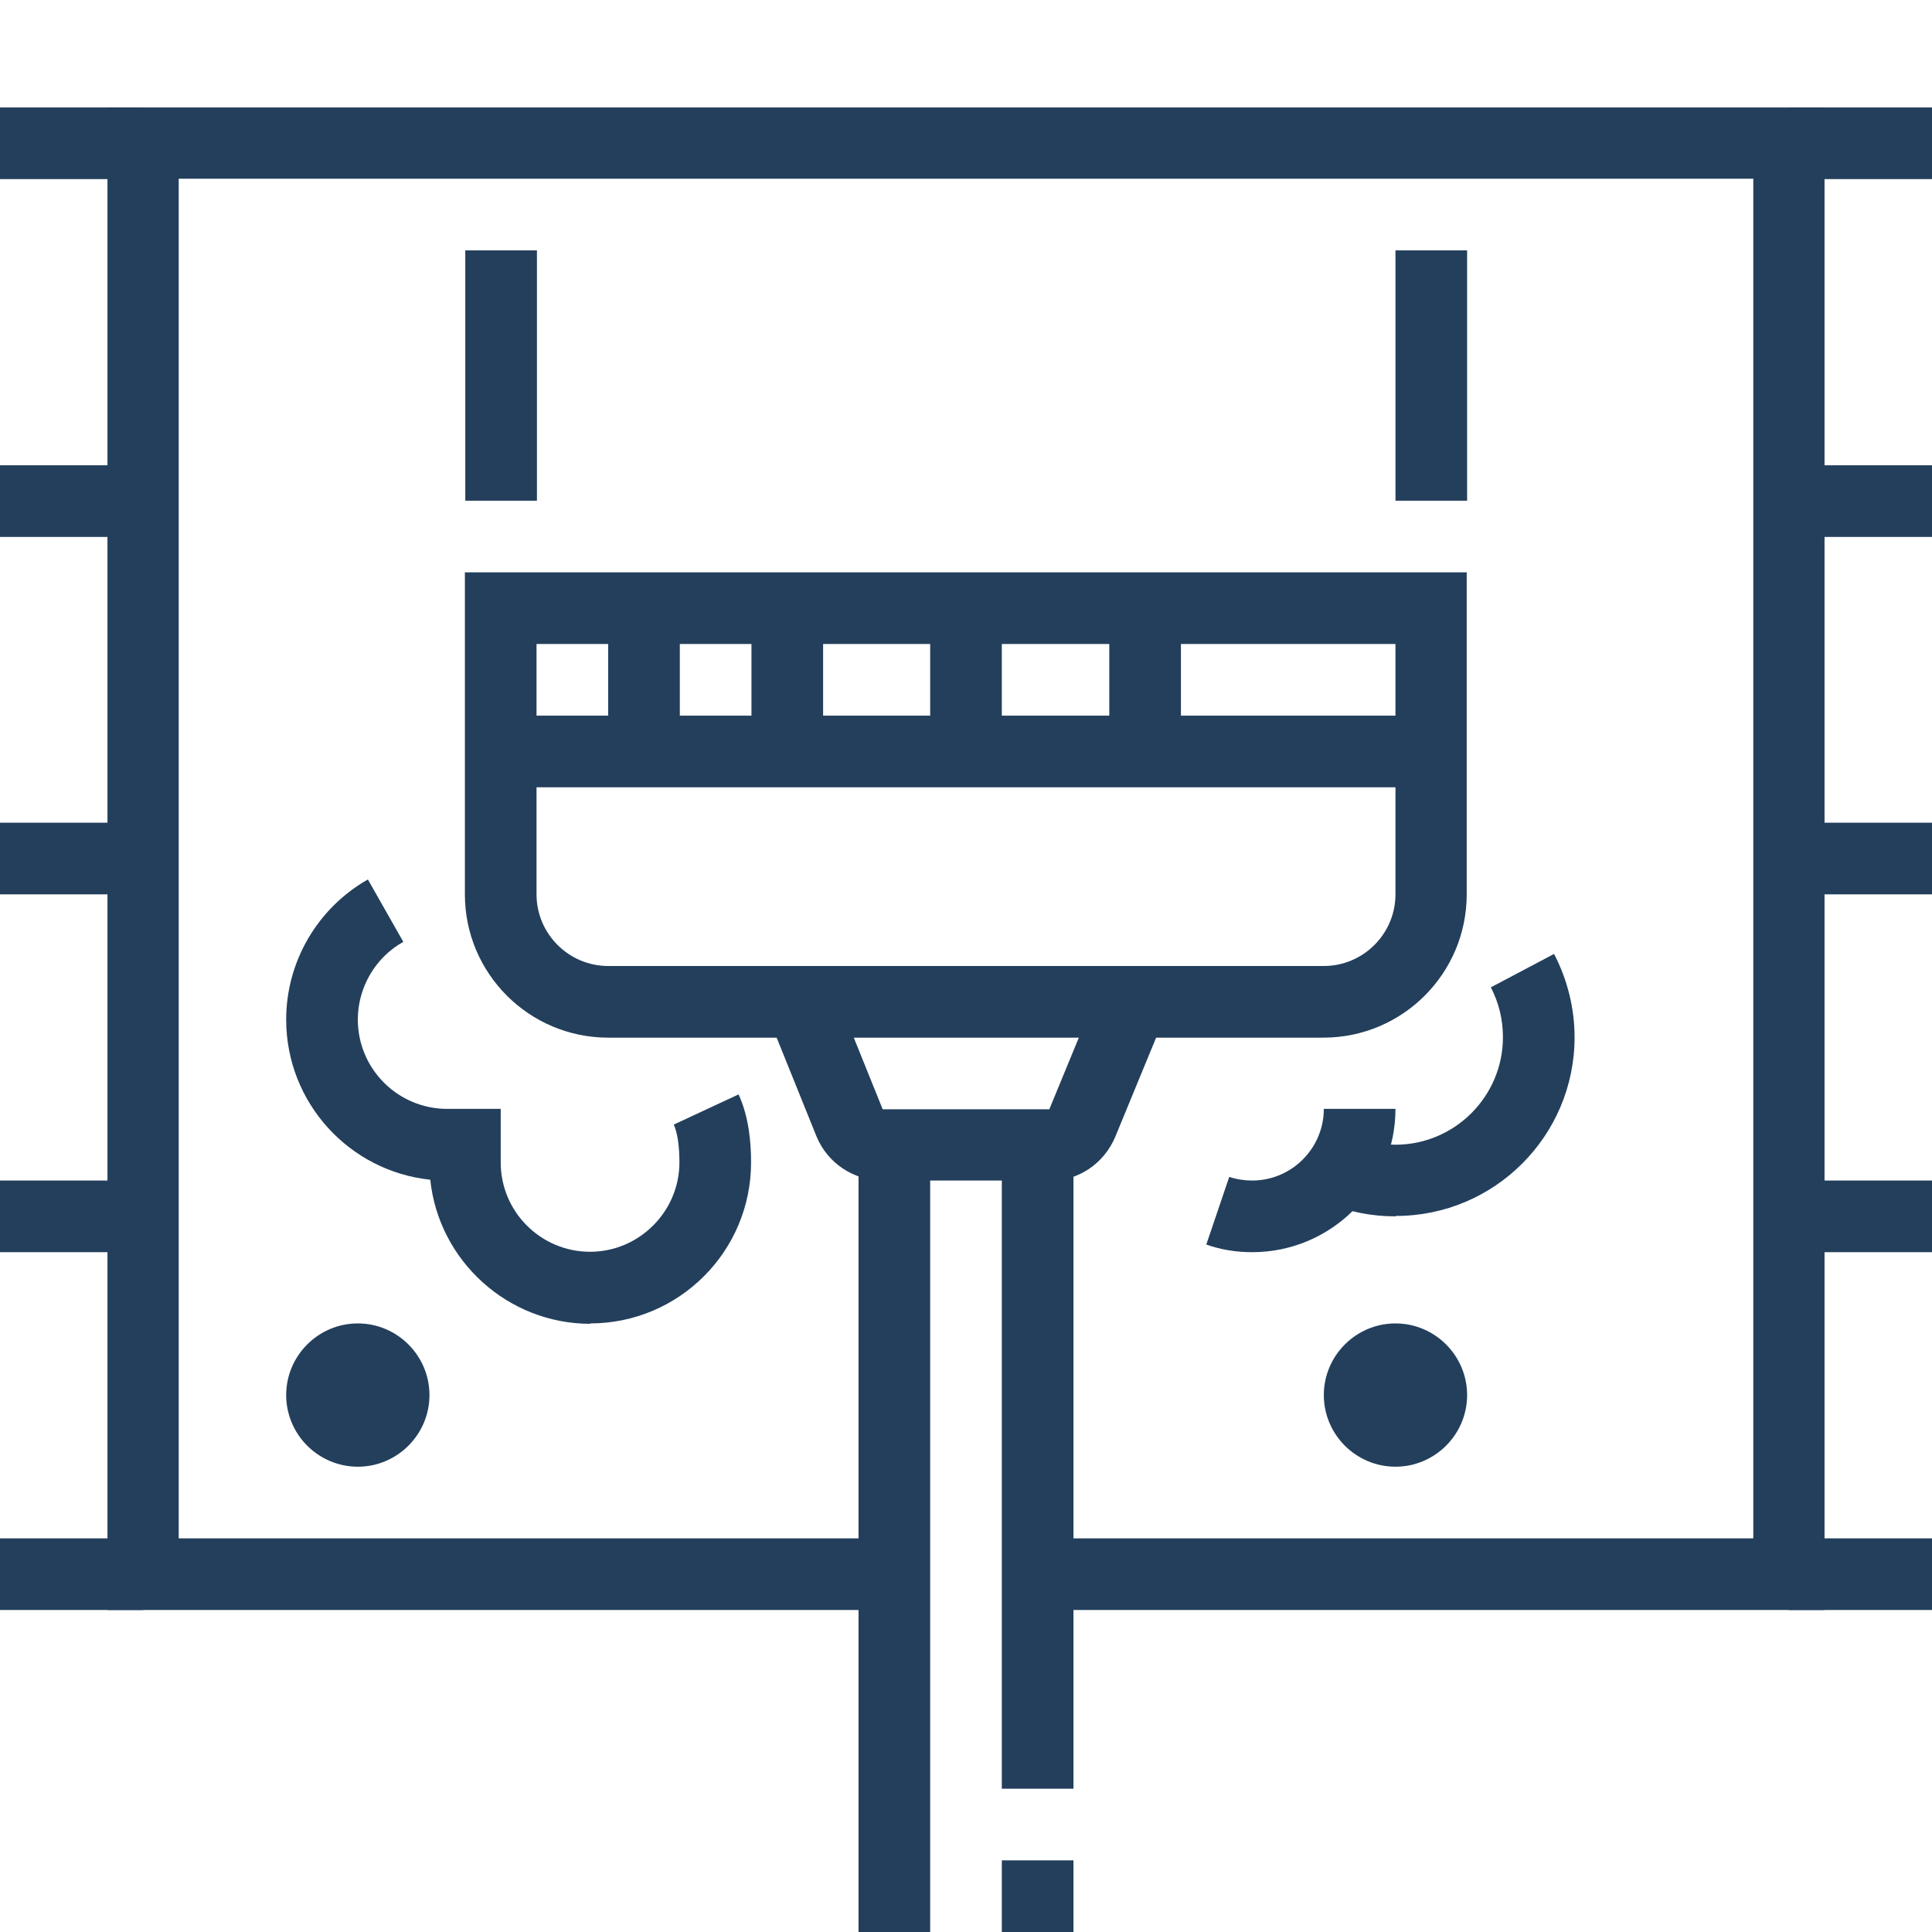 <?xml version="1.0" encoding="UTF-8"?><svg id="Layer_1" xmlns="http://www.w3.org/2000/svg" viewBox="0 0 48 48"><defs><style>.cls-1{fill:#233f5c;stroke-width:0px;}</style></defs><rect class="cls-1" x="21.33" y="28.44" width="1.78" height="19.56"/><rect class="cls-1" x="24.89" y="46.22" width="1.78" height="1.78"/><rect class="cls-1" x="24.89" y="28.44" width="1.78" height="16"/><path class="cls-1" d="M26.07,29.33h-4.14c-.73,0-1.38-.44-1.65-1.11l-1.21-3,1.65-.66,1.21,3h4.14l1.24-3.01,1.64.68-1.24,3.01c-.28.67-.92,1.1-1.64,1.1Z"/><path class="cls-1" d="M32.89,25.78H15.11c-1.96,0-3.56-1.59-3.56-3.56v-8h24.89v8c0,1.96-1.59,3.56-3.56,3.56ZM13.33,16v6.22c0,.98.8,1.78,1.78,1.78h17.78c.98,0,1.78-.8,1.78-1.78v-6.22H13.33Z"/><rect class="cls-1" x="12.44" y="17.78" width="23.11" height="1.78"/><rect class="cls-1" x="23.11" y="15.11" width="1.78" height="3.56"/><rect class="cls-1" x="15.11" y="15.11" width="1.78" height="3.56"/><rect class="cls-1" x="18.67" y="15.11" width="1.78" height="3.56"/><rect class="cls-1" x="27.56" y="15.11" width="1.78" height="3.56"/><polygon class="cls-1" points="45.33 40 25.78 40 25.78 38.22 43.56 38.22 43.56 4.44 4.44 4.44 4.44 38.22 22.22 38.22 22.22 40 2.67 40 2.67 2.67 45.33 2.67 45.33 40"/><rect class="cls-1" x="0" y="2.67" width="3.56" height="1.78"/><rect class="cls-1" x="0" y="11.56" width="3.56" height="1.78"/><rect class="cls-1" x="0" y="20.44" width="3.56" height="1.78"/><rect class="cls-1" x="0" y="29.33" width="3.56" height="1.78"/><rect class="cls-1" x="0" y="38.22" width="3.56" height="1.78"/><rect class="cls-1" x="44.44" y="38.22" width="3.56" height="1.78"/><rect class="cls-1" x="44.44" y="29.33" width="3.56" height="1.78"/><rect class="cls-1" x="44.44" y="20.44" width="3.56" height="1.78"/><rect class="cls-1" x="44.44" y="11.56" width="3.56" height="1.78"/><rect class="cls-1" x="44.44" y="2.67" width="3.56" height="1.78"/><rect class="cls-1" x="11.56" y="6.22" width="1.78" height="6.22"/><rect class="cls-1" x="34.67" y="6.22" width="1.78" height="6.22"/><path class="cls-1" d="M8.89,36.44c-.98,0-1.78-.8-1.78-1.78s.8-1.78,1.78-1.78,1.78.8,1.78,1.78-.8,1.78-1.78,1.78ZM8.89,34.67h0s0,0,0,0Z"/><path class="cls-1" d="M14.67,32.89c-2.06,0-3.77-1.57-3.98-3.58-2.01-.21-3.58-1.91-3.58-3.98,0-1.44.78-2.77,2.03-3.48l.88,1.55c-.7.39-1.13,1.14-1.13,1.93,0,1.23,1,2.22,2.22,2.22h1.33v1.33c0,1.23,1,2.22,2.22,2.22s2.22-1,2.22-2.22c0-.42-.05-.74-.14-.94l1.61-.75c.27.59.31,1.25.31,1.69,0,2.21-1.79,4-4,4Z"/><path class="cls-1" d="M34.67,36.44c-.98,0-1.78-.8-1.78-1.78s.8-1.78,1.78-1.78,1.78.8,1.78,1.78-.8,1.78-1.78,1.78ZM34.67,34.67h0s0,0,0,0Z"/><path class="cls-1" d="M34.67,30.22c-.59,0-1.16-.11-1.7-.34l.68-1.64c.32.13.67.2,1.02.2,1.47,0,2.67-1.2,2.67-2.67,0-.44-.1-.85-.3-1.24l1.57-.83c.33.63.51,1.35.51,2.07,0,2.45-1.99,4.44-4.44,4.44Z"/><path class="cls-1" d="M31.11,31.11c-.39,0-.78-.06-1.14-.19l.57-1.68c.18.06.38.09.57.09.98,0,1.78-.8,1.78-1.78h1.78c0,1.96-1.59,3.56-3.56,3.56Z"/></svg>